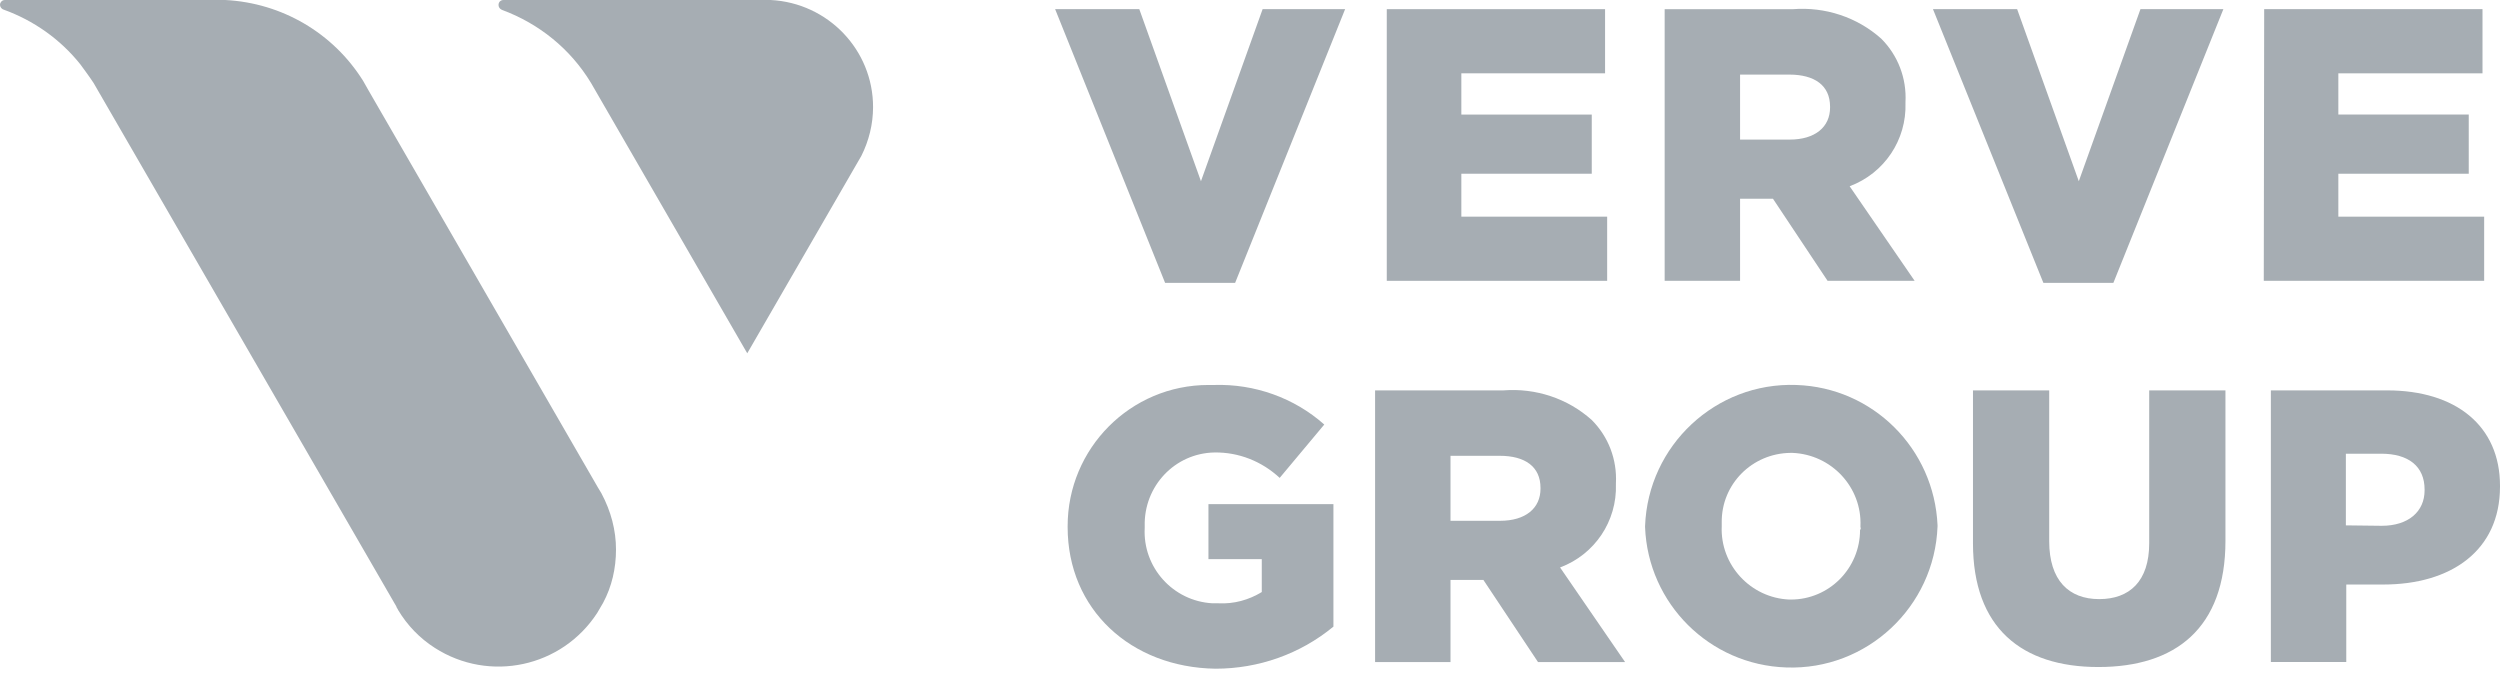 <svg width="110" height="30" viewBox="0 0 110 30" fill="none" xmlns="http://www.w3.org/2000/svg">
<g opacity="0.4">
<path d="M27.104 24.18C27.104 25.005 26.921 25.811 26.536 26.526L26.279 26.966C24.721 29.367 21.531 30.046 19.13 28.506C18.47 28.084 17.92 27.516 17.516 26.838L17.498 26.801L17.443 26.709V26.691L4.116 3.648C3.951 3.391 3.529 2.823 3.529 2.823C2.649 1.723 1.476 0.898 0.156 0.422C0.046 0.385 -0.027 0.257 0.01 0.147C0.046 0.055 0.12 0 0.211 0H9.909C12.402 0.128 14.657 1.448 15.976 3.556L16.215 3.978L26.297 21.43L26.462 21.705C26.884 22.493 27.104 23.336 27.104 24.18Z" fill="#203240"/>
<path d="M38.415 4.711C38.415 5.463 38.231 6.196 37.901 6.856L32.879 15.545L26.004 3.648C25.106 2.163 23.731 1.045 22.1 0.44L22.063 0.422C21.99 0.385 21.935 0.312 21.935 0.22C21.935 0.092 22.026 0 22.155 0H33.905C36.435 0.128 38.415 2.2 38.415 4.711Z" fill="#203240"/>
<path d="M46.426 0.403H50.129L52.842 7.974L55.555 0.403H59.185L54.345 12.447H51.265L46.426 0.403Z" fill="#203240"/>
<path d="M61.018 0.403H70.623V3.226H64.299V5.041H70.037V7.644H64.299V9.533H70.715V12.356H61.018V0.403Z" fill="#203240"/>
<path d="M73.245 0.404H78.891C80.303 0.294 81.714 0.752 82.778 1.705C83.511 2.439 83.896 3.447 83.841 4.492V4.528C83.896 6.16 82.906 7.626 81.384 8.195L84.244 12.356H80.413L78.011 8.745H76.563V12.356H73.245V0.404ZM78.745 6.142C79.863 6.142 80.523 5.592 80.523 4.73V4.693C80.523 3.758 79.844 3.282 78.726 3.282H76.563V6.142H78.745Z" fill="#203240"/>
<path d="M85.051 0.403H88.754L91.467 7.974L94.18 0.403H97.828L92.988 12.447H89.909L85.051 0.403Z" fill="#203240"/>
<path d="M99.624 0.403H109.23V3.226H102.887V5.041H108.625V7.644H102.887V9.533H109.303V12.356H99.606L99.624 0.403Z" fill="#203240"/>
<path d="M46.976 23.19V23.153C46.976 19.725 49.744 16.939 53.172 16.939C53.263 16.939 53.337 16.939 53.428 16.939C55.206 16.884 56.948 17.507 58.268 18.68L56.306 21.027C55.518 20.294 54.492 19.89 53.428 19.909C51.687 19.945 50.33 21.393 50.367 23.135C50.367 23.153 50.367 23.172 50.367 23.19V23.227C50.275 24.968 51.614 26.453 53.355 26.545C53.447 26.545 53.52 26.545 53.612 26.545C54.29 26.581 54.95 26.398 55.518 26.05V24.602H53.172V22.182H58.671V27.571C57.205 28.781 55.371 29.423 53.483 29.423C49.762 29.368 46.976 26.82 46.976 23.19Z" fill="#203240"/>
<path d="M60.504 17.177H66.15C67.562 17.067 68.973 17.526 70.036 18.479C70.77 19.212 71.155 20.22 71.1 21.265V21.302C71.155 22.933 70.165 24.4 68.643 24.968L71.503 29.13H67.672L65.27 25.518H63.822V29.13H60.504V17.177ZM66.003 22.915C67.122 22.915 67.782 22.365 67.782 21.503V21.467C67.782 20.532 67.103 20.055 65.985 20.055H63.822V22.915H66.003Z" fill="#203240"/>
<path d="M72.383 23.19V23.153C72.511 19.597 75.499 16.811 79.037 16.939C82.41 17.049 85.105 19.744 85.252 23.117V23.153C85.123 26.71 82.135 29.496 78.597 29.368C75.224 29.258 72.511 26.563 72.383 23.19ZM81.86 23.19V23.153C81.934 21.448 80.595 20 78.872 19.927C78.836 19.927 78.817 19.927 78.781 19.927C77.094 19.945 75.737 21.302 75.756 22.988C75.756 23.025 75.756 23.08 75.756 23.117V23.153C75.683 24.858 77.021 26.306 78.726 26.38C78.744 26.38 78.781 26.38 78.799 26.38C80.485 26.38 81.842 25.005 81.842 23.318C81.879 23.282 81.879 23.245 81.86 23.19Z" fill="#203240"/>
<path d="M86.811 23.904V17.177H90.165V23.813C90.165 25.536 91.027 26.361 92.365 26.361C93.703 26.361 94.565 25.573 94.565 23.904V17.177H97.92V23.794C97.92 27.644 95.72 29.349 92.328 29.349C88.955 29.349 86.811 27.626 86.811 23.904Z" fill="#203240"/>
<path d="M99.918 17.177H105.033C108.057 17.177 110 18.735 110 21.375V21.411C110 24.235 107.837 25.719 104.868 25.719H103.236V29.129H99.918V17.177ZM104.794 23.135C105.967 23.135 106.682 22.511 106.682 21.576V21.54C106.682 20.513 105.967 19.963 104.776 19.963H103.218V23.116L104.794 23.135Z" fill="#203240"/>
</g>
</svg>
